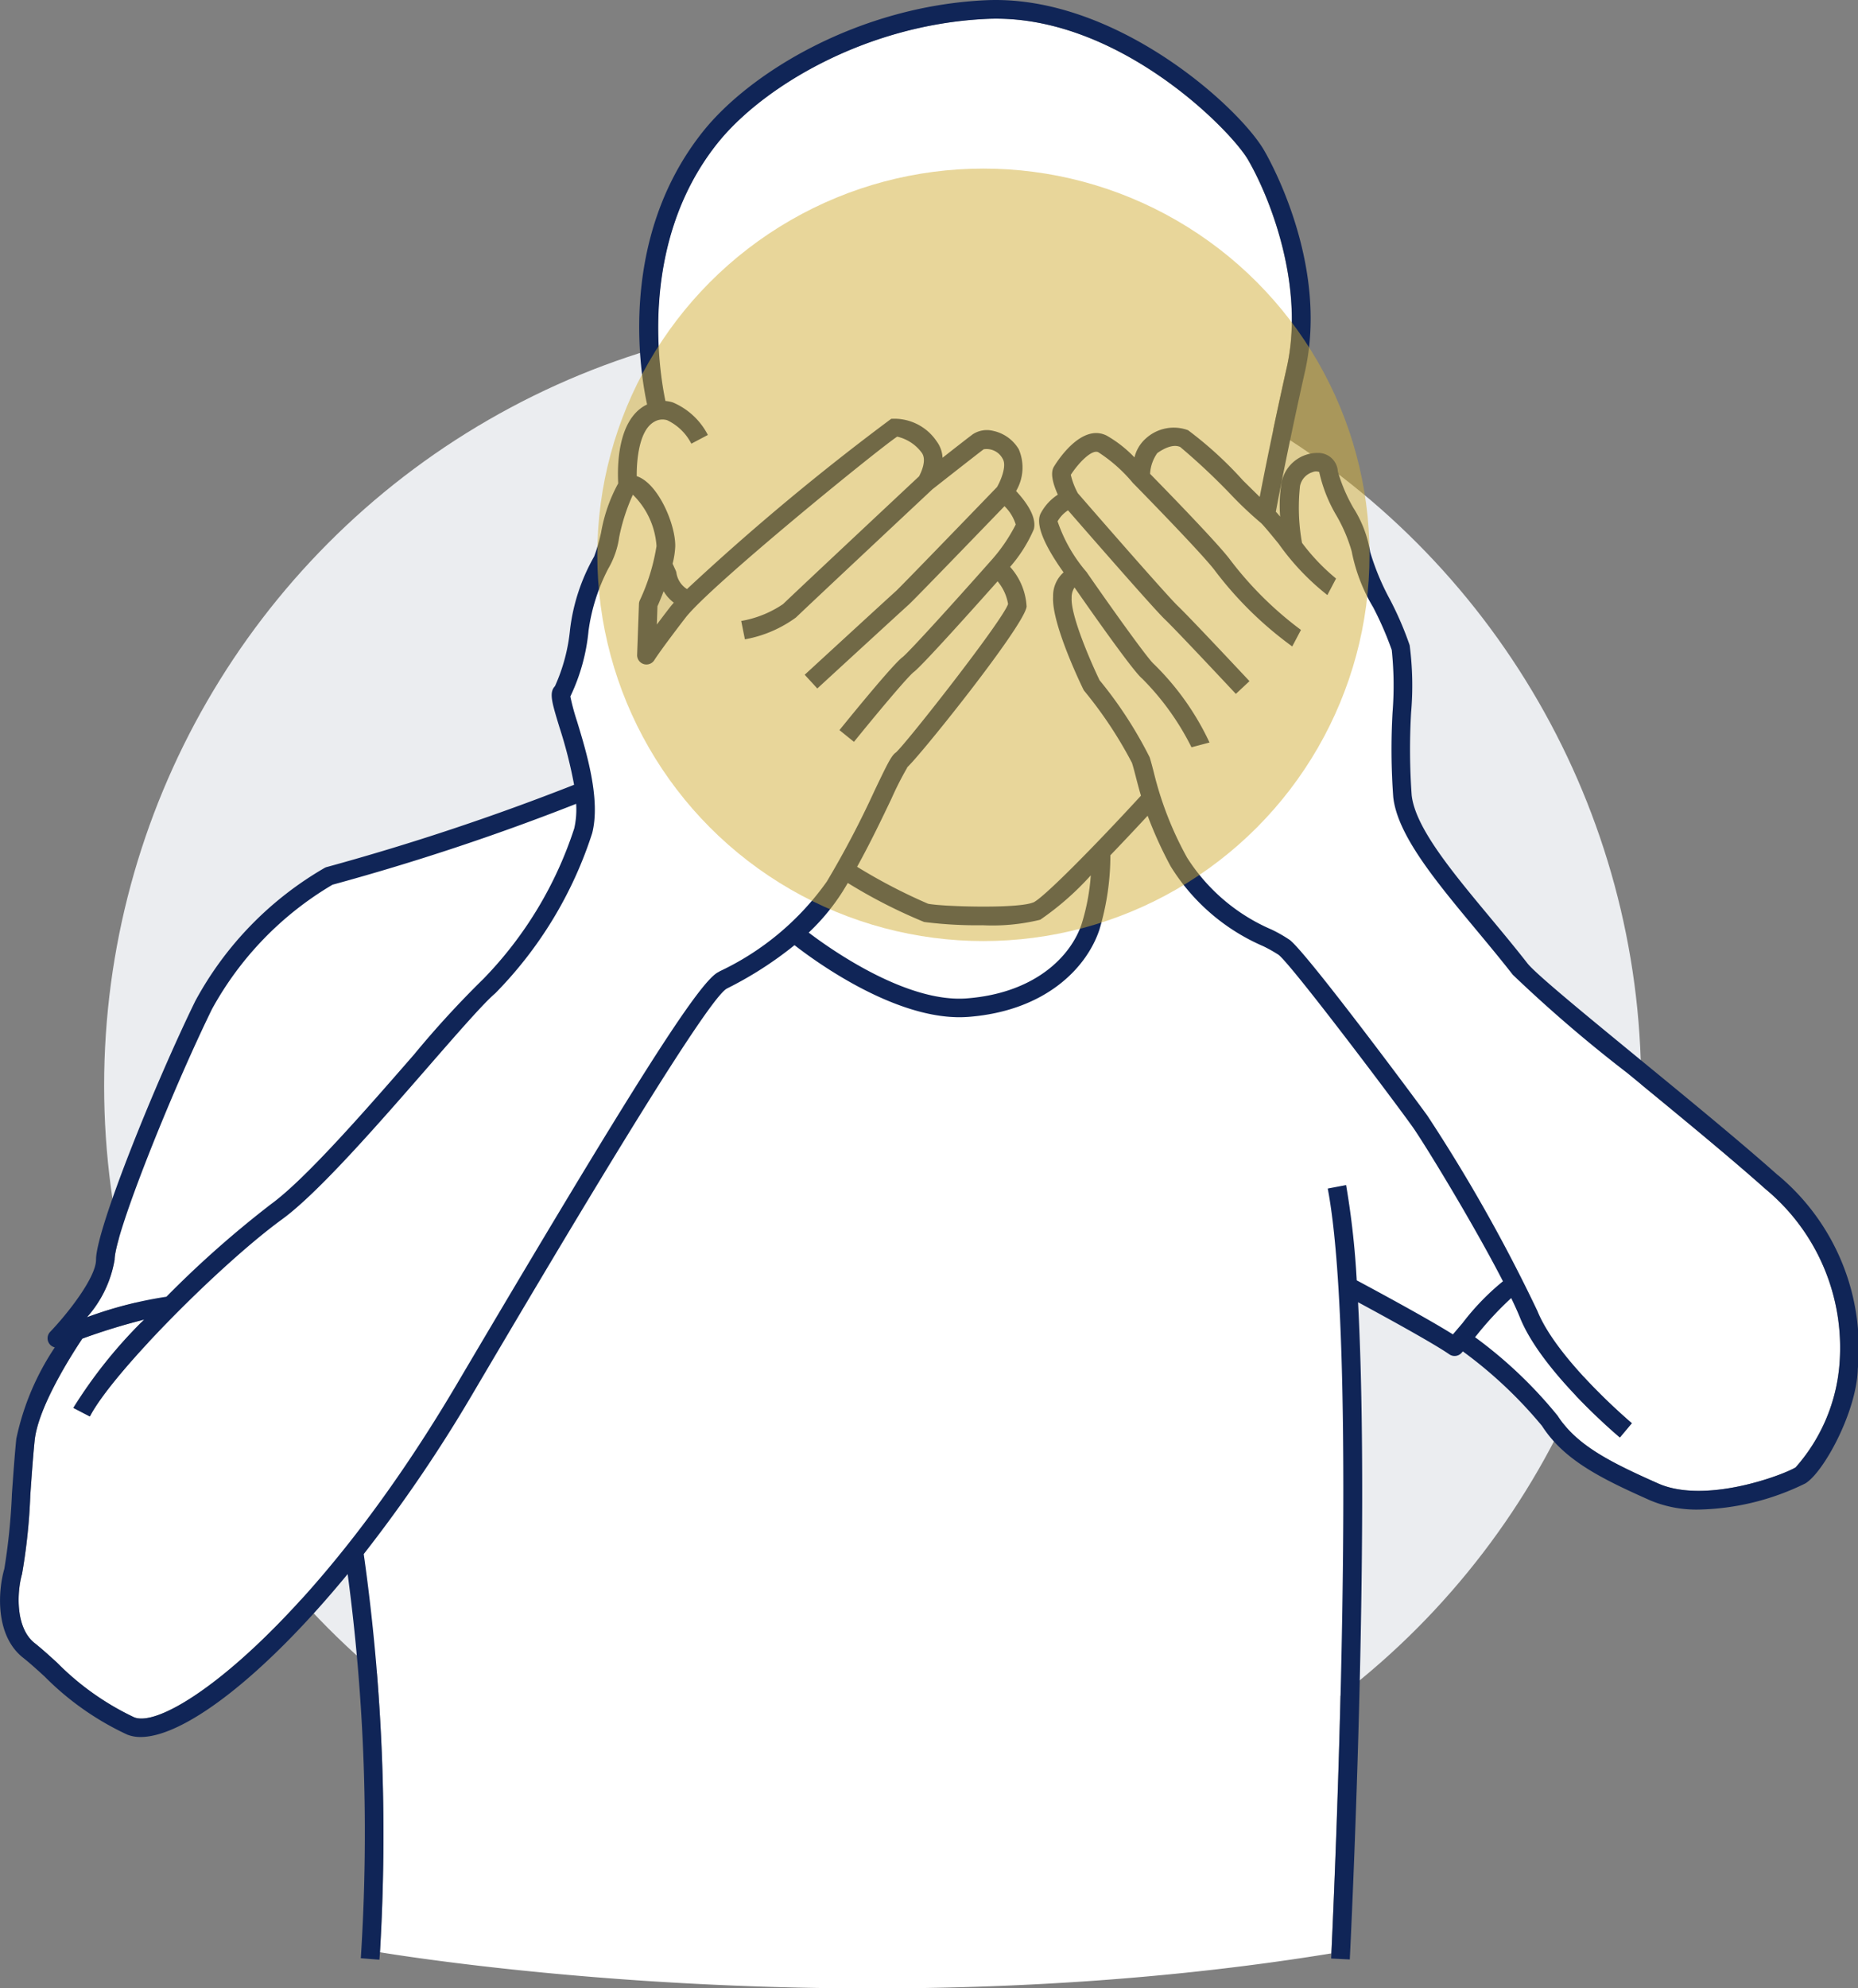 <svg xmlns="http://www.w3.org/2000/svg" width="101.31" height="108.378" viewBox="0 0 101.31 108.378"><rect x="0" y="0" width="101.31" height="108.378" fill="#808080" stroke="none"/><g id="close" transform="translate(0.001 0)"><circle id="Ellipse_5635" data-name="Ellipse 5635" cx="41.904" cy="41.904" r="41.904" transform="translate(5.677 17.274)" fill="#ebedf0"></circle><g id="Group_178891" data-name="Group 178891" transform="translate(1.016 1.016)"><path id="Path_14647" data-name="Path 14647" d="M25.482,183.722c-2.22,4.537-5.309,12.264-5.309,13.657a6.294,6.294,0,0,1-1.51,3.14A21.952,21.952,0,0,1,23,199.4a55.8,55.8,0,0,1,5.7-5.044c1.889-1.374,5.165-5.134,7.8-8.155a52.7,52.7,0,0,1,3.785-4.127,21.122,21.122,0,0,0,4.952-8.2,4.682,4.682,0,0,0,.1-1.341,128.718,128.718,0,0,1-13.285,4.409,17.807,17.807,0,0,0-6.572,6.78Z" transform="translate(-14.94 -129.731)" fill="#fff"></path><path id="Path_14648" data-name="Path 14648" d="M254.322,148.586c1.044,1.628,2.928,2.556,5.475,3.687,2.569,1.142,6.791-.446,7.5-.873a9.626,9.626,0,0,0,2.37-5.387,11.229,11.229,0,0,0-4.01-9.785c-2.019-1.8-4.951-4.2-7.537-6.323a76.4,76.4,0,0,1-6.246-5.359c-.648-.83-1.343-1.667-2.016-2.475-2.194-2.637-4.266-5.128-4.5-7.193a35.512,35.512,0,0,1-.038-4.655,18.605,18.605,0,0,0-.045-3.379,18.159,18.159,0,0,0-1.011-2.323,9.4,9.4,0,0,1-1.175-3.06,8.6,8.6,0,0,0-.817-1.923,8.047,8.047,0,0,1-.945-2.361.106.106,0,0,0-.007-.035.489.489,0,0,0-.367.009,1,1,0,0,0-.68.748,10.789,10.789,0,0,0,.108,3.106,11.2,11.2,0,0,0,1.856,1.945l-.473.9a13.368,13.368,0,0,1-2.659-2.8c-.381-.466-.855-1.047-.982-1.146a20.383,20.383,0,0,1-1.665-1.579,35.535,35.535,0,0,0-2.716-2.545c-.439-.2-1.024.167-1.255.335a2.168,2.168,0,0,0-.391,1.128c.751.767,3.74,3.833,4.378,4.7a19.293,19.293,0,0,0,3.849,3.808l-.475.9a20.026,20.026,0,0,1-4.193-4.105c-.672-.917-4.414-4.724-4.452-4.763l0,0c-.009-.009-.021-.016-.029-.026a8.25,8.25,0,0,0-1.9-1.692c-.355-.177-1.094.6-1.5,1.232a3.992,3.992,0,0,0,.382,1c1.684,1.939,4.934,5.653,5.446,6.141.673.641,3.782,3.964,3.914,4.105l-.742.694c-.032-.034-3.22-3.443-3.872-4.064-.594-.565-4.234-4.741-5.279-5.942a1.743,1.743,0,0,0-.57.6,8.306,8.306,0,0,0,1.593,2.78c.005.007.007.015.012.022l0,0c1.556,2.242,3.341,4.713,3.636,4.969a14.663,14.663,0,0,1,3.043,4.285l-.982.26a14.356,14.356,0,0,0-2.7-3.754c-.468-.375-2.764-3.643-3.678-4.957a.963.963,0,0,0-.157.57c-.058.973,1.057,3.521,1.522,4.486a22.6,22.6,0,0,1,2.731,4.2c.081.257.152.533.227.826a18.691,18.691,0,0,0,1.811,4.64,10.241,10.241,0,0,0,4.616,3.928,7.629,7.629,0,0,1,.987.565c.936.711,6.985,8.849,7.51,9.587a88.665,88.665,0,0,1,5.992,10.634c1.089,2.691,5.112,6.085,5.152,6.119l-.653.778c-.173-.145-4.259-3.593-5.441-6.517-.128-.318-.294-.684-.486-1.083a17.916,17.916,0,0,0-1.881,2.015l-.1.119A24.165,24.165,0,0,1,254.322,148.586Z" transform="translate(-170.409 -72.43)" fill="#fff"></path><path id="Path_14649" data-name="Path 14649" d="M130.654,195.411l1-.189a45.166,45.166,0,0,1,.579,5.193c.762.407,3.833,2.057,5.244,2.946.174-.2.351-.411.53-.622a13.38,13.38,0,0,1,2.2-2.273c-1.618-3.148-4.308-7.544-4.936-8.429-1.025-1.443-6.6-8.836-7.3-9.367a7.552,7.552,0,0,0-.84-.472,11.1,11.1,0,0,1-5.044-4.352,22.319,22.319,0,0,1-1.255-2.753c-.5.542-1.24,1.333-2.032,2.154a14.141,14.141,0,0,1-.6,4.062c-.694,2.082-2.935,4.423-7.144,4.749-.161.012-.324.018-.487.018-3.748,0-8.016-3.165-8.992-3.929a20.166,20.166,0,0,1-3.623,2.333l-.073.038c-1.223.693-9.765,15.16-13.87,22.113a79.378,79.378,0,0,1-5.923,8.708,108.887,108.887,0,0,1,.886,21.7c4,.645,27.344,4.054,51.875.061.153-3.21,1.5-32.75-.2-41.684Z" transform="translate(-59.275 -131.641)" fill="#fff"></path><path id="Path_14650" data-name="Path 14650" d="M186.25,190.283a10.953,10.953,0,0,1-3.142.3,22.534,22.534,0,0,1-3.189-.178,28.365,28.365,0,0,1-4.162-2.127c-.092.155-.185.311-.279.462a11.625,11.625,0,0,1-1.853,2.244c1.183.9,5.335,3.843,8.626,3.586,3.713-.288,5.667-2.285,6.258-4.058a11.693,11.693,0,0,0,.5-2.652A15.6,15.6,0,0,1,186.25,190.283Z" transform="translate(-130.547 -141.168)" fill="#fff"></path><path id="Path_14651" data-name="Path 14651" d="M163.694,44.564a22.573,22.573,0,0,0-2.6-3.923.5.5,0,0,1-.057-.092c-.177-.365-1.731-3.607-1.646-5.039a1.71,1.71,0,0,1,.571-1.332c-.841-1.18-1.585-2.515-1.255-3.2a2.738,2.738,0,0,1,.94-1.035c-.486-1.078-.273-1.424-.2-1.547.244-.4,1.527-2.339,2.862-1.672a6.66,6.66,0,0,1,1.516,1.189,2.007,2.007,0,0,1,.639-1.05,2.259,2.259,0,0,1,2.281-.434,20.757,20.757,0,0,1,3,2.743c.308.3.634.627.909.894.247-1.28.756-3.836,1.477-7.052.984-4.381-.866-9.182-2.113-11.328-.962-1.655-7.222-8.013-14.279-7.677-6.607.315-12.229,3.736-14.656,6.781-4.379,5.494-3.139,12.629-2.836,14.044a1.908,1.908,0,0,1,.394.075,3.83,3.83,0,0,1,1.919,1.776l-.9.476a2.862,2.862,0,0,0-1.318-1.28.87.87,0,0,0-.7.084c-.8.436-.968,1.982-.961,2.967,1.159.374,2.124,2.631,2.1,3.834a4.56,4.56,0,0,1-.144.936l.17.374a.5.5,0,0,1,.036.111,1.27,1.27,0,0,0,.58.9,131.145,131.145,0,0,1,11.134-9.28,2.78,2.78,0,0,1,2.481,1.23,1.621,1.621,0,0,1,.319.892c.69-.54,1.461-1.142,1.654-1.284a1.406,1.406,0,0,1,1.1-.183,2.144,2.144,0,0,1,1.4,1,2.519,2.519,0,0,1-.145,2.28c.486.521,1.149,1.387.968,2.084a7.8,7.8,0,0,1-1.294,2.05,3.519,3.519,0,0,1,.9,2.166c-.126,1.069-6.161,8.572-6.57,8.806a.321.321,0,0,0,.08-.062,17.379,17.379,0,0,0-.882,1.731c-.5,1.054-1.145,2.4-1.871,3.707a30.257,30.257,0,0,0,3.866,2.013c.749.159,4.881.284,5.731-.068.541-.224,3.389-3.114,5.878-5.826-.111-.376-.2-.71-.276-1.011s-.14-.542-.213-.774Z" transform="translate(-102.991 -3.998)" fill="#fff"></path><path id="Path_14652" data-name="Path 14652" d="M48.073,117.965a51.889,51.889,0,0,0,2.6-4.951c.75-1.57.934-1.928,1.174-2.089.62-.572,5.813-7.181,6.108-8.086a2.575,2.575,0,0,0-.573-1.238c-1.208,1.357-4.1,4.586-4.569,4.943-.329.249-2.106,2.376-3.262,3.807l-.79-.639c.478-.592,2.891-3.563,3.439-3.978.316-.239,2.719-2.886,4.821-5.257a9.1,9.1,0,0,0,1.352-1.972,2.352,2.352,0,0,0-.614-1c-1.376,1.424-5,5.179-5.237,5.382-.2.173-3.337,3.055-4.969,4.555l-.687-.748c.193-.177,4.73-4.347,4.987-4.571.213-.193,3.39-3.473,5.5-5.661.213-.364.54-1.156.31-1.536a.99.99,0,0,0-1.039-.522c-.334.245-2.62,2.042-2.791,2.177-.326.305-6.752,6.322-7.444,6.991a6.724,6.724,0,0,1-2.792,1.186l-.2-1a5.832,5.832,0,0,0,2.282-.92c.687-.664,6.732-6.324,7.416-6.965.1-.188.443-.888.141-1.292a2.309,2.309,0,0,0-1.336-.871c-1.031.68-10.211,8.141-11.544,9.874-1.379,1.792-1.679,2.279-1.691,2.3a.508.508,0,0,1-.942-.281l.1-2.776a.512.512,0,0,1,.044-.19,11.009,11.009,0,0,0,.913-2.963,4.323,4.323,0,0,0-1.289-2.8,10.538,10.538,0,0,0-.745,2.3,4.729,4.729,0,0,1-.6,1.735,10.355,10.355,0,0,0-1.069,3.383,10.564,10.564,0,0,1-.992,3.58,12.45,12.45,0,0,0,.372,1.374c.511,1.681,1.284,4.221.822,6.069a22.083,22.083,0,0,1-5.291,8.74c-.608.5-2.025,2.128-3.666,4.011-2.666,3.06-5.984,6.868-7.966,8.309-3.251,2.365-9.217,8.32-10.474,10.744l-.9-.468a25.956,25.956,0,0,1,3.862-4.809,33.682,33.682,0,0,0-3.367,1.035c-.621.928-2.417,3.747-2.6,5.56-.088.857-.163,1.931-.236,2.969a32.04,32.04,0,0,1-.451,4.3c-.291,1.02-.362,2.944.687,3.769.376.3.786.668,1.219,1.063a14.752,14.752,0,0,0,4.208,2.981c1.887.757,9.793-4.958,17.562-18.119,9.6-16.261,13.2-21.937,14.274-22.5l.074-.039a14.95,14.95,0,0,0,5.857-4.9Z" transform="translate(-4.004 -70.928)" fill="#fff"></path></g><path id="Path_14653" data-name="Path 14653" d="M96.94,64.056c-2.034-1.812-4.975-4.223-7.569-6.35-2.9-2.38-5.645-4.629-6.089-5.2-.657-.843-1.358-1.685-2.036-2.5-2.094-2.517-4.072-4.895-4.273-6.658a34.891,34.891,0,0,1-.032-4.506,17.011,17.011,0,0,0-.078-3.671,17.889,17.889,0,0,0-1.078-2.5A13.518,13.518,0,0,1,74.71,30.09a6.4,6.4,0,0,0-.924-2.42,8.983,8.983,0,0,1-.84-1.975,1.066,1.066,0,0,0-1.066-1.006,2,2,0,0,0-2,1.6,7.727,7.727,0,0,0-.079,1.871c-.091-.106-.17-.2-.236-.266.164-.872.721-3.774,1.588-7.637,1.3-5.772-1.862-11.435-2.226-12.061C67.542,5.809,60.768-.325,53.724.014c-6.923.33-12.837,3.944-15.4,7.163-4.675,5.866-3.4,13.245-3.041,14.871-.03.015-.061.028-.091.044-1.528.828-1.536,3.333-1.484,4.255a8.647,8.647,0,0,0-.932,2.672,9.311,9.311,0,0,1-.381,1.316,10.583,10.583,0,0,0-1.313,3.974A9.767,9.767,0,0,1,30.26,37.4c-.331.353-.175.865.242,2.235a24.825,24.825,0,0,1,.8,3.142,131.93,131.93,0,0,1-13.462,4.477.51.51,0,0,0-.136.051,18.585,18.585,0,0,0-7.057,7.259c-2.137,4.368-5.412,12.424-5.412,14.1,0,.965-1.535,2.924-2.5,3.932a.507.507,0,0,0,.253.846,14.184,14.184,0,0,0-2.1,4.983c-.089.873-.165,1.955-.239,3a33.783,33.783,0,0,1-.414,4.09C-.1,86.655-.3,89.134,1.263,90.363c.347.273.744.633,1.163,1.015A15.548,15.548,0,0,0,6.94,94.551a1.948,1.948,0,0,0,.728.129c2.35,0,6.65-3.242,11.288-8.882a106.431,106.431,0,0,1,.717,20.94l1.013.081q.017-.205.032-.411a108.885,108.885,0,0,0-.886-21.7,79.379,79.379,0,0,0,5.923-8.708c4.1-6.953,12.647-21.42,13.87-22.112l.073-.038a20.162,20.162,0,0,0,3.623-2.333c.976.764,5.243,3.929,8.992,3.929.163,0,.326-.006.487-.018,4.208-.326,6.449-2.667,7.144-4.749a14.141,14.141,0,0,0,.6-4.062c.792-.822,1.531-1.613,2.032-2.154A22.315,22.315,0,0,0,63.83,47.22a11.1,11.1,0,0,0,5.044,4.352,7.544,7.544,0,0,1,.84.472c.7.531,6.271,7.924,7.3,9.367.629.885,3.318,5.281,4.936,8.429a13.379,13.379,0,0,0-2.2,2.273c-.179.211-.357.421-.53.622-1.411-.889-4.482-2.539-5.244-2.946a45.166,45.166,0,0,0-.579-5.193l-1,.189c1.7,8.934.35,38.474.2,41.684-.008.169-.013.268-.014.285l1.015.051c.055-1.107,1.134-23.018.45-35.824,1.316.71,4.066,2.21,4.976,2.84a.508.508,0,0,0,.668-.079l.07-.081a23.893,23.893,0,0,1,4.316,4.061c1.2,1.866,3.208,2.863,5.917,4.067a6.516,6.516,0,0,0,2.64.494,13.756,13.756,0,0,0,5.8-1.424c1-.6,2.8-3.907,2.864-6.246a12.264,12.264,0,0,0-4.35-10.555Zm-65.63-18.9a21.122,21.122,0,0,1-4.952,8.2,52.713,52.713,0,0,0-3.785,4.127c-2.633,3.021-5.909,6.781-7.8,8.155a55.809,55.809,0,0,0-5.7,5.044A21.952,21.952,0,0,0,4.739,71.8a6.294,6.294,0,0,0,1.51-3.14c0-1.393,3.089-9.12,5.309-13.657a17.807,17.807,0,0,1,6.572-6.78,128.717,128.717,0,0,0,13.285-4.409A4.682,4.682,0,0,1,31.31,45.159Zm7.918,7.8-.074.039c-1.072.559-4.674,6.236-14.274,22.5C17.11,88.65,9.2,94.365,7.318,93.608A14.752,14.752,0,0,1,3.11,90.627c-.434-.395-.843-.767-1.219-1.063C.841,88.739.912,86.815,1.2,85.795a32.04,32.04,0,0,0,.451-4.3c.073-1.038.149-2.112.236-2.969.185-1.813,1.981-4.631,2.6-5.56a33.68,33.68,0,0,1,3.367-1.035A25.959,25.959,0,0,0,4,76.742l.9.468c1.257-2.424,7.222-8.38,10.474-10.744,1.982-1.441,5.3-5.249,7.966-8.309C24.98,56.274,26.4,54.648,27,54.146a22.083,22.083,0,0,0,5.291-8.74c.462-1.848-.311-4.388-.822-6.069a12.453,12.453,0,0,1-.372-1.374,10.564,10.564,0,0,0,.992-3.58A10.354,10.354,0,0,1,33.163,31a4.729,4.729,0,0,0,.6-1.735,10.54,10.54,0,0,1,.745-2.3,4.323,4.323,0,0,1,1.289,2.8,11.01,11.01,0,0,1-.913,2.963.511.511,0,0,0-.044.19l-.1,2.776a.508.508,0,0,0,.942.281c.012-.02.312-.506,1.691-2.3C38.708,31.94,47.888,24.48,48.919,23.8a2.309,2.309,0,0,1,1.336.871c.3.4-.039,1.1-.141,1.292-.685.641-6.73,6.3-7.416,6.965a5.833,5.833,0,0,1-2.282.92l.2,1A6.724,6.724,0,0,0,43.4,33.657c.692-.669,7.118-6.686,7.444-6.991.171-.134,2.457-1.931,2.791-2.177a.99.99,0,0,1,1.039.522c.23.379-.1,1.172-.31,1.536-2.111,2.187-5.288,5.467-5.5,5.661-.257.225-4.794,4.394-4.987,4.571l.687.748c1.632-1.5,4.77-4.381,4.969-4.555.232-.2,3.862-3.958,5.237-5.382a2.351,2.351,0,0,1,.614,1,9.1,9.1,0,0,1-1.352,1.972c-2.1,2.371-4.505,5.018-4.821,5.257-.548.415-2.961,3.387-3.439,3.978l.79.639c1.156-1.431,2.933-3.558,3.262-3.807.472-.357,3.361-3.586,4.569-4.943a2.575,2.575,0,0,1,.573,1.238c-.3.905-5.487,7.514-6.108,8.086-.24.16-.424.518-1.174,2.089a51.885,51.885,0,0,1-2.6,4.951,14.95,14.95,0,0,1-5.857,4.9ZM36.184,32.226a2.134,2.134,0,0,0,.555.624c-.065.075-.123.144-.17.2-.3.387-.547.715-.755.993l.034-1C35.916,32.9,36.044,32.595,36.184,32.226ZM58.978,50.362c-.591,1.773-2.546,3.77-6.258,4.058-3.291.258-7.444-2.687-8.626-3.586a11.625,11.625,0,0,0,1.853-2.244c.094-.152.187-.307.279-.462a28.367,28.367,0,0,0,4.162,2.126,22.534,22.534,0,0,0,3.189.178,10.953,10.953,0,0,0,3.142-.3,15.594,15.594,0,0,0,2.758-2.42,11.693,11.693,0,0,1-.5,2.652Zm-2.648-1.17c-.85.352-4.982.227-5.731.068a30.265,30.265,0,0,1-3.866-2.013c.726-1.311,1.368-2.654,1.871-3.707a17.391,17.391,0,0,1,.882-1.731.322.322,0,0,1-.08.062c.41-.234,6.445-7.737,6.57-8.806a3.519,3.519,0,0,0-.9-2.166,7.8,7.8,0,0,0,1.294-2.05c.181-.7-.482-1.563-.968-2.084a2.519,2.519,0,0,0,.145-2.28,2.144,2.144,0,0,0-1.4-1,1.406,1.406,0,0,0-1.1.183c-.194.142-.965.743-1.654,1.284a1.621,1.621,0,0,0-.319-.892,2.781,2.781,0,0,0-2.481-1.23,131.13,131.13,0,0,0-11.134,9.28,1.27,1.27,0,0,1-.58-.9.5.5,0,0,0-.036-.111l-.17-.374a4.558,4.558,0,0,0,.144-.936c.027-1.2-.938-3.459-2.1-3.834-.006-.985.157-2.531.961-2.967a.87.87,0,0,1,.7-.084,2.862,2.862,0,0,1,1.318,1.28l.9-.476a3.83,3.83,0,0,0-1.919-1.776,1.91,1.91,0,0,0-.394-.075c-.3-1.415-1.543-8.55,2.836-14.044,2.427-3.046,8.049-6.467,14.656-6.781C60.829.693,67.089,7.051,68.051,8.706c1.248,2.146,3.1,6.947,2.113,11.328-.722,3.216-1.23,5.771-1.477,7.052-.274-.266-.6-.589-.909-.894a20.758,20.758,0,0,0-3-2.743,2.259,2.259,0,0,0-2.281.434,2.007,2.007,0,0,0-.639,1.05,6.66,6.66,0,0,0-1.516-1.189c-1.335-.666-2.618,1.276-2.862,1.672-.076.123-.288.468.2,1.547A2.738,2.738,0,0,0,56.737,28c-.33.683.414,2.018,1.255,3.2a1.71,1.71,0,0,0-.571,1.332c-.085,1.432,1.468,4.674,1.646,5.039a.5.5,0,0,0,.057.092,22.571,22.571,0,0,1,2.6,3.923c.073.232.138.483.213.774s.164.635.275,1.011c-2.489,2.711-5.337,5.6-5.878,5.825ZM82.4,70.754c.192.4.358.766.486,1.083,1.183,2.924,5.268,6.371,5.441,6.517l.653-.778c-.041-.034-4.064-3.428-5.152-6.119a88.656,88.656,0,0,0-5.992-10.634c-.525-.739-6.574-8.876-7.51-9.587a7.627,7.627,0,0,0-.987-.565,10.241,10.241,0,0,1-4.616-3.928,18.69,18.69,0,0,1-1.811-4.64c-.075-.292-.146-.568-.227-.826a22.605,22.605,0,0,0-2.731-4.2c-.465-.965-1.58-3.513-1.522-4.486a.962.962,0,0,1,.157-.57c.914,1.314,3.209,4.582,3.678,4.957a14.357,14.357,0,0,1,2.7,3.754l.982-.26a14.663,14.663,0,0,0-3.043-4.285c-.3-.255-2.08-2.727-3.636-4.969l0,0c0-.007-.007-.015-.012-.022a8.306,8.306,0,0,1-1.593-2.78,1.743,1.743,0,0,1,.57-.6c1.045,1.2,4.686,5.376,5.279,5.942.652.621,3.84,4.029,3.872,4.064l.742-.694c-.132-.141-3.241-3.464-3.914-4.105-.512-.488-3.762-4.2-5.446-6.141a3.991,3.991,0,0,1-.382-1c.408-.635,1.146-1.409,1.5-1.232a8.25,8.25,0,0,1,1.9,1.692c.009.01.02.016.029.026l0,0c.038.038,3.779,3.846,4.452,4.763a20.025,20.025,0,0,0,4.193,4.105l.475-.9a19.293,19.293,0,0,1-3.849-3.808c-.638-.87-3.628-3.936-4.378-4.7a2.168,2.168,0,0,1,.391-1.128c.231-.168.815-.535,1.255-.335a35.541,35.541,0,0,1,2.716,2.545,20.386,20.386,0,0,0,1.665,1.579c.127.1.6.68.982,1.146a13.367,13.367,0,0,0,2.659,2.8l.473-.9a11.2,11.2,0,0,1-1.856-1.945,10.789,10.789,0,0,1-.108-3.106,1,1,0,0,1,.68-.748.489.489,0,0,1,.367-.009.106.106,0,0,1,.007.035,8.048,8.048,0,0,0,.945,2.361,8.6,8.6,0,0,1,.817,1.923,9.4,9.4,0,0,0,1.175,3.06,18.16,18.16,0,0,1,1.011,2.323,18.6,18.6,0,0,1,.045,3.379,35.516,35.516,0,0,0,.038,4.655c.235,2.065,2.308,4.556,4.5,7.193.673.809,1.369,1.645,2.016,2.475a76.394,76.394,0,0,0,6.246,5.359c2.587,2.121,5.519,4.525,7.537,6.323a11.229,11.229,0,0,1,4.01,9.785,9.626,9.626,0,0,1-2.37,5.387c-.711.427-4.933,2.015-7.5.873-2.547-1.132-4.43-2.059-5.475-3.687a24.166,24.166,0,0,0-4.507-4.284l.1-.119A17.918,17.918,0,0,1,82.4,70.754Z" transform="translate(0 0)" fill="#102557"></path><circle id="Ellipse_5636" data-name="Ellipse 5636" cx="21.053" cy="21.053" r="21.053" transform="translate(32.568 9.189)" fill="#d3af37" opacity="0.5"></circle></g></svg>